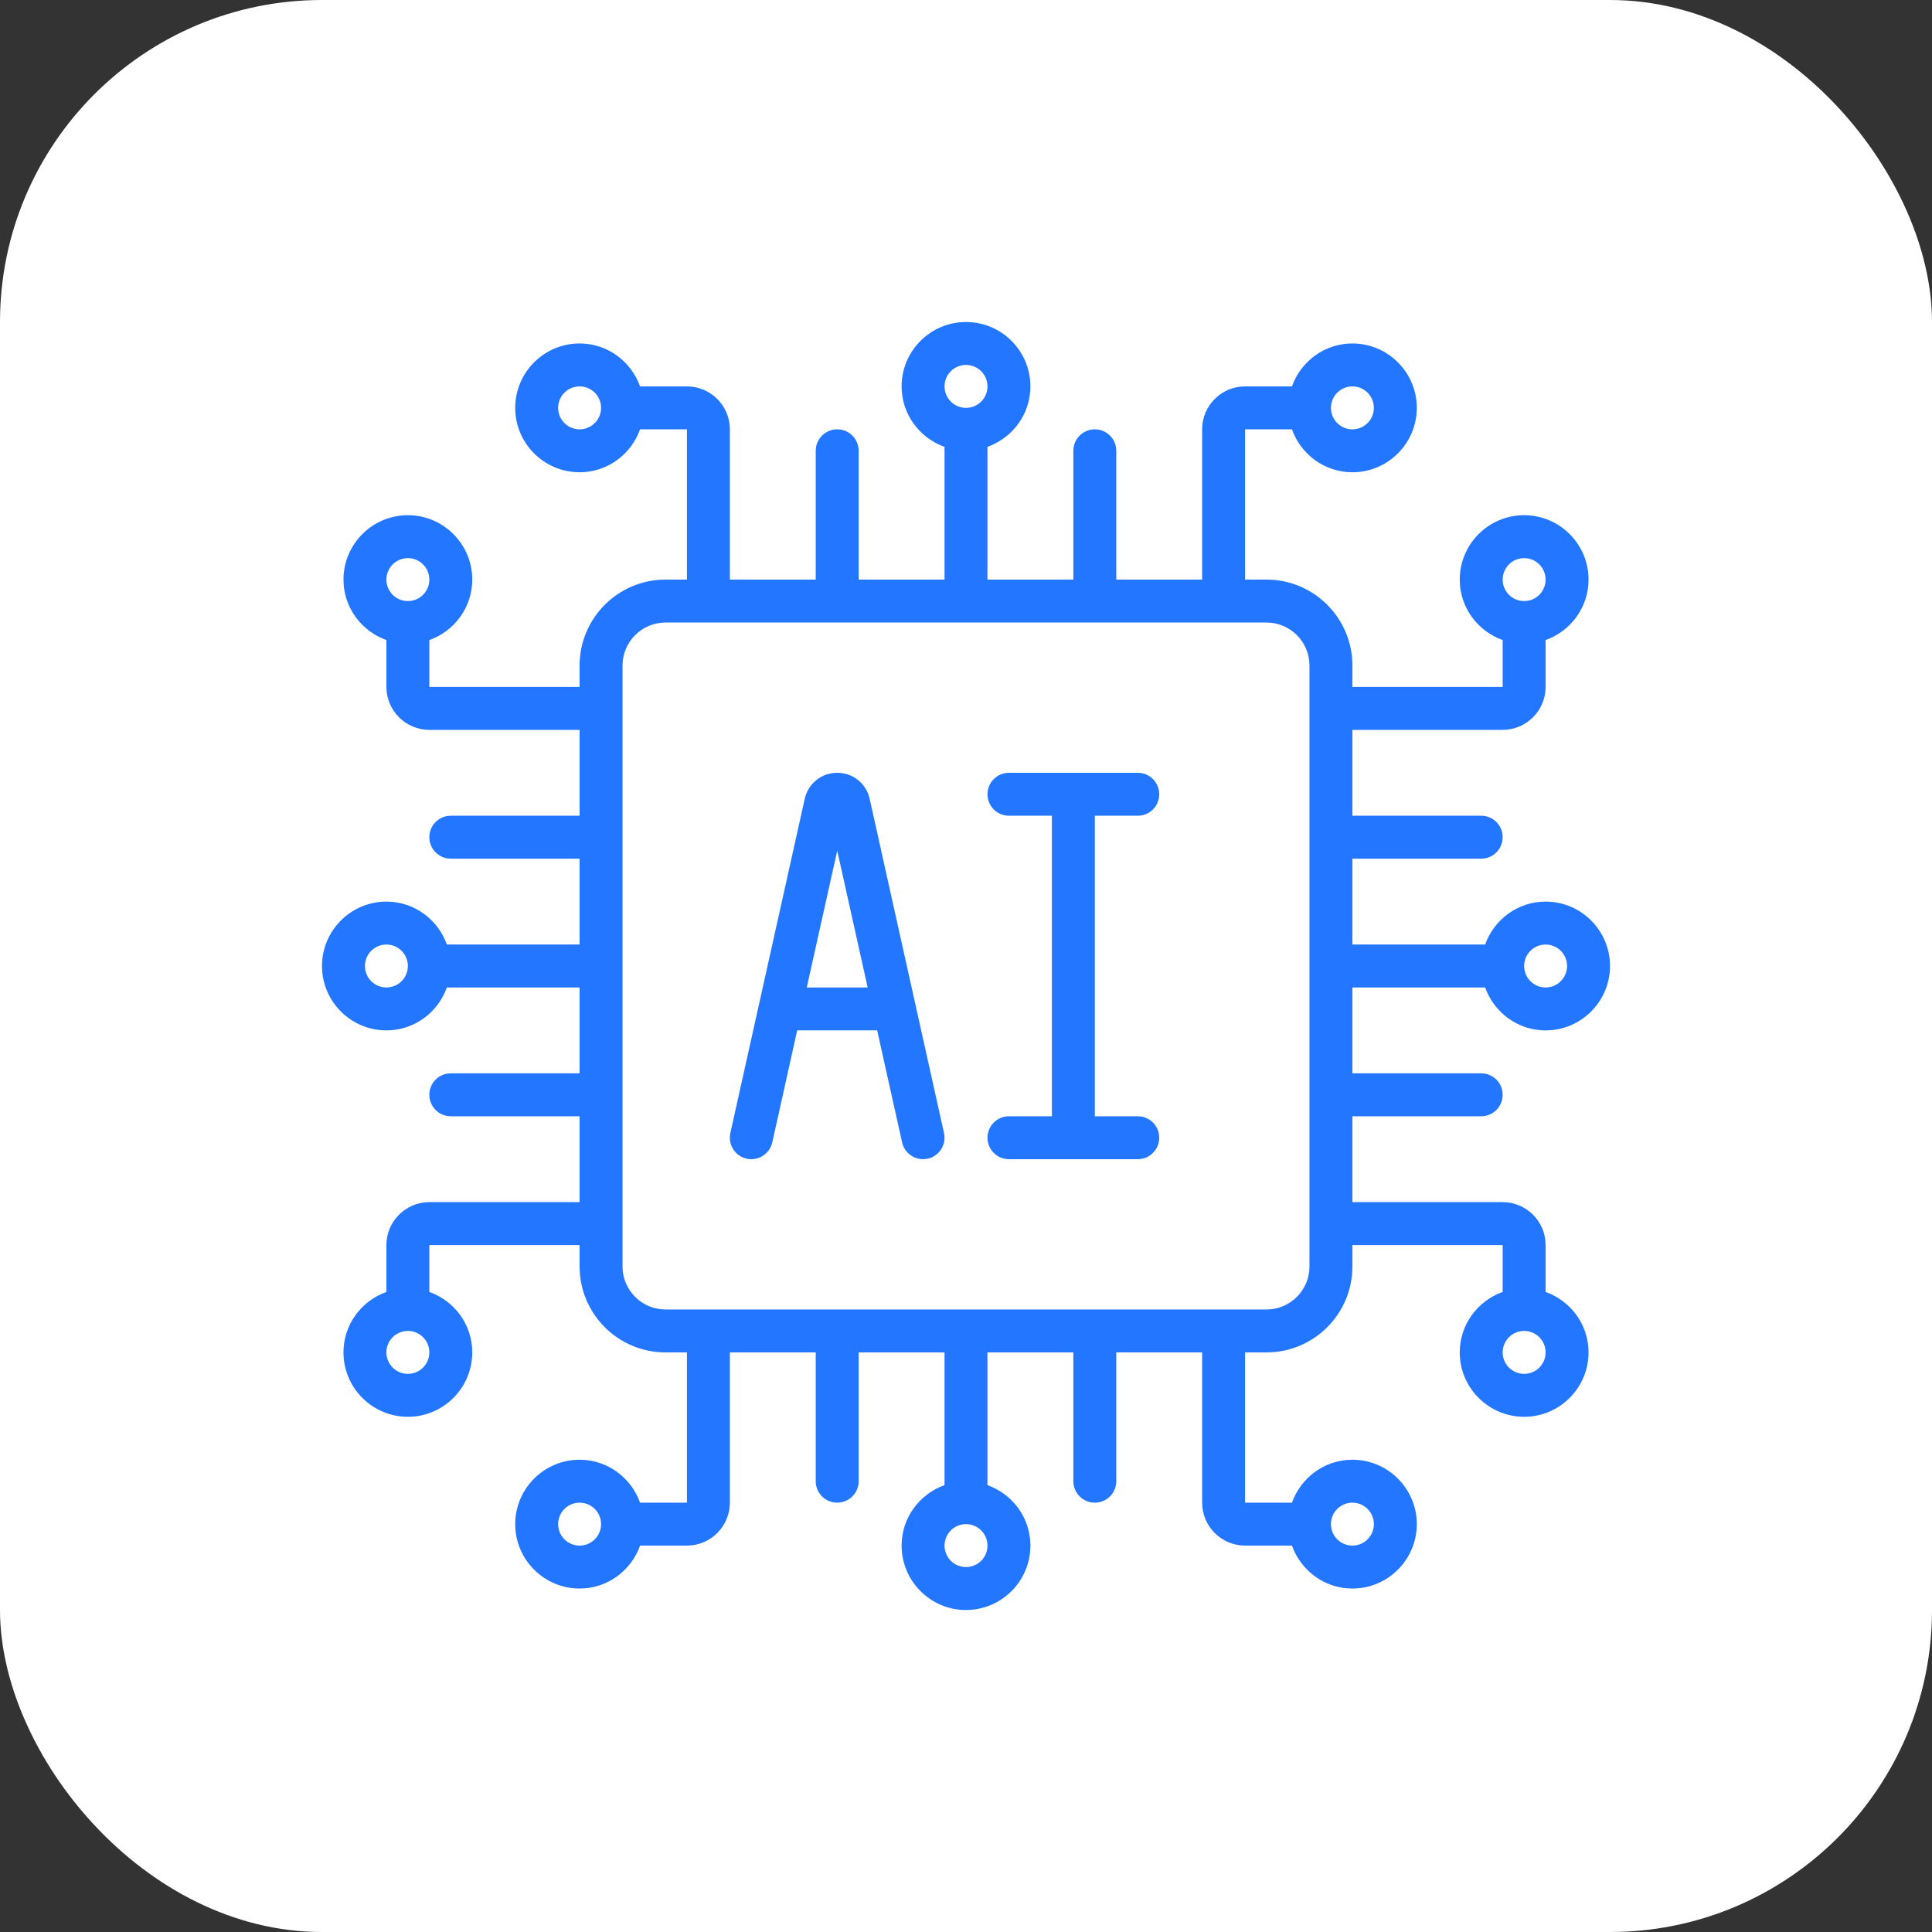 <svg width="72" height="72" viewBox="0 0 72 72" fill="none" xmlns="http://www.w3.org/2000/svg">
<rect x="0" y="0" width="72" height="72" fill="#333333" stroke="none"/>
<rect width="72" height="72" rx="12" fill="white"/>
<g clip-path="url(#clip0_13791_2733)">
<path d="M57.6 33.6C56.558 33.6 55.678 34.271 55.347 35.2H50.4V32H55.2C55.642 32 56 31.642 56 31.2C56 30.758 55.642 30.4 55.2 30.4H50.4V27.2H56C56.882 27.2 57.6 26.482 57.6 25.6V23.853C58.529 23.522 59.2 22.642 59.2 21.6C59.2 20.277 58.123 19.2 56.8 19.2C55.477 19.2 54.4 20.277 54.4 21.6C54.4 22.642 55.071 23.522 56 23.853V25.6H50.4V24.8C50.4 23.035 48.965 21.6 47.2 21.6H46.4V16H48.147C48.478 16.929 49.358 17.6 50.4 17.6C51.723 17.6 52.8 16.523 52.8 15.2C52.8 13.877 51.723 12.8 50.4 12.8C49.358 12.8 48.478 13.471 48.147 14.4H46.4C45.518 14.4 44.8 15.118 44.8 16V21.6H41.6V16.8C41.6 16.358 41.242 16 40.8 16C40.358 16 40 16.358 40 16.8V21.6H36.8V16.653C37.729 16.322 38.4 15.442 38.4 14.4C38.4 13.077 37.323 12 36 12C34.677 12 33.6 13.077 33.6 14.4C33.6 15.442 34.271 16.322 35.2 16.653V21.6H32V16.8C32 16.358 31.642 16 31.2 16C30.758 16 30.4 16.358 30.4 16.8V21.6H27.2V16C27.2 15.118 26.482 14.4 25.6 14.4H23.853C23.522 13.471 22.642 12.8 21.6 12.8C20.277 12.8 19.2 13.877 19.2 15.2C19.2 16.523 20.277 17.6 21.6 17.6C22.642 17.6 23.522 16.929 23.853 16H25.6V21.6H24.8C23.035 21.6 21.6 23.035 21.6 24.8V25.6H16V23.853C16.929 23.522 17.6 22.642 17.6 21.6C17.6 20.277 16.523 19.2 15.2 19.2C13.877 19.2 12.8 20.277 12.8 21.6C12.8 22.642 13.471 23.522 14.4 23.853V25.6C14.4 26.482 15.118 27.2 16 27.2H21.6V30.4H16.8C16.358 30.4 16 30.758 16 31.2C16 31.642 16.358 32 16.8 32H21.6V35.2H16.653C16.322 34.271 15.442 33.6 14.4 33.6C13.077 33.6 12 34.677 12 36C12 37.323 13.077 38.4 14.4 38.4C15.442 38.4 16.322 37.729 16.653 36.8H21.6V40H16.8C16.358 40 16 40.358 16 40.8C16 41.242 16.358 41.6 16.8 41.6H21.6V44.8H16C15.118 44.8 14.4 45.518 14.4 46.4V48.147C13.471 48.478 12.8 49.358 12.8 50.4C12.8 51.723 13.877 52.8 15.2 52.8C16.523 52.8 17.6 51.723 17.6 50.4C17.6 49.358 16.929 48.478 16 48.147V46.4H21.6V47.2C21.6 48.965 23.035 50.4 24.8 50.4H25.6V56H23.853C23.522 55.071 22.642 54.4 21.6 54.4C20.277 54.4 19.2 55.477 19.2 56.8C19.2 58.123 20.277 59.2 21.6 59.2C22.642 59.2 23.522 58.529 23.853 57.6H25.6C26.482 57.6 27.2 56.882 27.2 56V50.4H30.4V55.2C30.4 55.642 30.758 56 31.2 56C31.642 56 32 55.642 32 55.2V50.4H35.2V55.347C34.271 55.678 33.6 56.558 33.6 57.6C33.6 58.923 34.677 60 36 60C37.323 60 38.4 58.923 38.4 57.6C38.4 56.558 37.729 55.678 36.8 55.347V50.4H40V55.2C40 55.642 40.358 56 40.8 56C41.242 56 41.6 55.642 41.6 55.2V50.4H44.8V56C44.8 56.882 45.518 57.6 46.4 57.6H48.147C48.478 58.529 49.358 59.2 50.4 59.2C51.723 59.2 52.8 58.123 52.8 56.8C52.8 55.477 51.723 54.4 50.4 54.4C49.358 54.4 48.478 55.071 48.147 56H46.4V50.4H47.2C48.965 50.4 50.4 48.965 50.4 47.2V46.4H56V48.147C55.071 48.478 54.4 49.358 54.4 50.4C54.4 51.723 55.477 52.8 56.8 52.8C58.123 52.8 59.2 51.723 59.2 50.4C59.2 49.358 58.529 48.478 57.6 48.147V46.4C57.6 45.518 56.882 44.8 56 44.8H50.4V41.6H55.2C55.642 41.6 56 41.242 56 40.8C56 40.358 55.642 40 55.2 40H50.4V36.8H55.347C55.678 37.729 56.558 38.4 57.6 38.4C58.923 38.4 60 37.323 60 36C60 34.677 58.923 33.6 57.6 33.6ZM56.8 20.8C57.242 20.8 57.6 21.158 57.6 21.6C57.6 22.042 57.242 22.4 56.8 22.4C56.358 22.4 56 22.042 56 21.6C56 21.158 56.358 20.8 56.8 20.8ZM50.4 14.4C50.842 14.4 51.2 14.758 51.2 15.2C51.2 15.642 50.842 16 50.4 16C49.958 16 49.6 15.642 49.6 15.2C49.6 14.758 49.958 14.4 50.4 14.4ZM36 13.6C36.442 13.6 36.8 13.958 36.8 14.4C36.8 14.842 36.442 15.2 36 15.2C35.558 15.2 35.2 14.842 35.2 14.4C35.2 13.958 35.558 13.6 36 13.6ZM21.6 16C21.158 16 20.8 15.642 20.8 15.2C20.8 14.758 21.158 14.4 21.6 14.4C22.042 14.4 22.4 14.758 22.4 15.2C22.4 15.642 22.042 16 21.6 16ZM15.2 20.8C15.642 20.8 16 21.158 16 21.6C16 22.042 15.642 22.4 15.2 22.4C14.758 22.4 14.4 22.042 14.4 21.6C14.4 21.158 14.758 20.8 15.2 20.8ZM14.4 36.8C13.958 36.8 13.6 36.442 13.6 36C13.6 35.558 13.958 35.2 14.4 35.2C14.842 35.2 15.2 35.558 15.2 36C15.2 36.442 14.842 36.8 14.4 36.8ZM15.2 51.2C14.758 51.2 14.4 50.842 14.4 50.4C14.4 49.958 14.758 49.6 15.2 49.6C15.642 49.6 16 49.958 16 50.4C16 50.842 15.642 51.2 15.2 51.2ZM21.6 57.6C21.158 57.6 20.8 57.242 20.8 56.8C20.8 56.358 21.158 56 21.6 56C22.042 56 22.4 56.358 22.4 56.8C22.4 57.242 22.042 57.6 21.6 57.6ZM36 58.4C35.558 58.4 35.2 58.042 35.2 57.6C35.2 57.158 35.558 56.8 36 56.8C36.442 56.8 36.8 57.158 36.8 57.6C36.8 58.042 36.442 58.4 36 58.4ZM50.4 56C50.842 56 51.2 56.358 51.2 56.8C51.2 57.242 50.842 57.6 50.4 57.6C49.958 57.6 49.6 57.242 49.6 56.8C49.6 56.358 49.958 56 50.4 56ZM56.8 51.2C56.358 51.2 56 50.842 56 50.4C56 49.958 56.358 49.6 56.8 49.6C57.242 49.6 57.6 49.958 57.6 50.4C57.6 50.842 57.242 51.2 56.8 51.2ZM48.8 47.2C48.8 48.082 48.082 48.8 47.2 48.8H24.8C23.918 48.8 23.2 48.082 23.2 47.2V24.8C23.2 23.918 23.918 23.2 24.8 23.2H47.2C48.082 23.2 48.8 23.918 48.8 24.8V47.2ZM57.6 36.8C57.158 36.8 56.8 36.442 56.8 36C56.8 35.558 57.158 35.2 57.6 35.2C58.042 35.2 58.4 35.558 58.4 36C58.4 36.442 58.042 36.8 57.6 36.8Z" fill="#2276FF"/>
<path d="M32.409 29.768C32.281 29.198 31.785 28.8 31.2 28.8C30.615 28.8 30.118 29.198 29.99 29.769L27.218 42.226C27.123 42.657 27.395 43.085 27.826 43.181C28.251 43.275 28.684 43.005 28.781 42.573L29.709 38.399H32.689L33.618 42.573C33.701 42.946 34.033 43.199 34.399 43.199C34.457 43.199 34.516 43.193 34.573 43.181C35.005 43.085 35.277 42.657 35.181 42.226L32.409 29.768ZM30.066 36.8L31.201 31.702L32.335 36.8H30.066Z" fill="#2276FF"/>
<path d="M42.401 30.4C42.843 30.4 43.201 30.042 43.201 29.6C43.201 29.157 42.843 28.8 42.401 28.8H37.601C37.158 28.8 36.801 29.157 36.801 29.6C36.801 30.042 37.158 30.4 37.601 30.4H39.201V41.6H37.601C37.158 41.6 36.801 41.957 36.801 42.4C36.801 42.842 37.158 43.2 37.601 43.2H42.401C42.843 43.2 43.201 42.842 43.201 42.4C43.201 41.957 42.843 41.6 42.401 41.6H40.801V30.4H42.401Z" fill="#2276FF"/>
</g>
<defs>
<clipPath id="clip0_13791_2733">
<rect width="48" height="48" fill="white" transform="translate(12 12)"/>
</clipPath>
</defs>
</svg>

